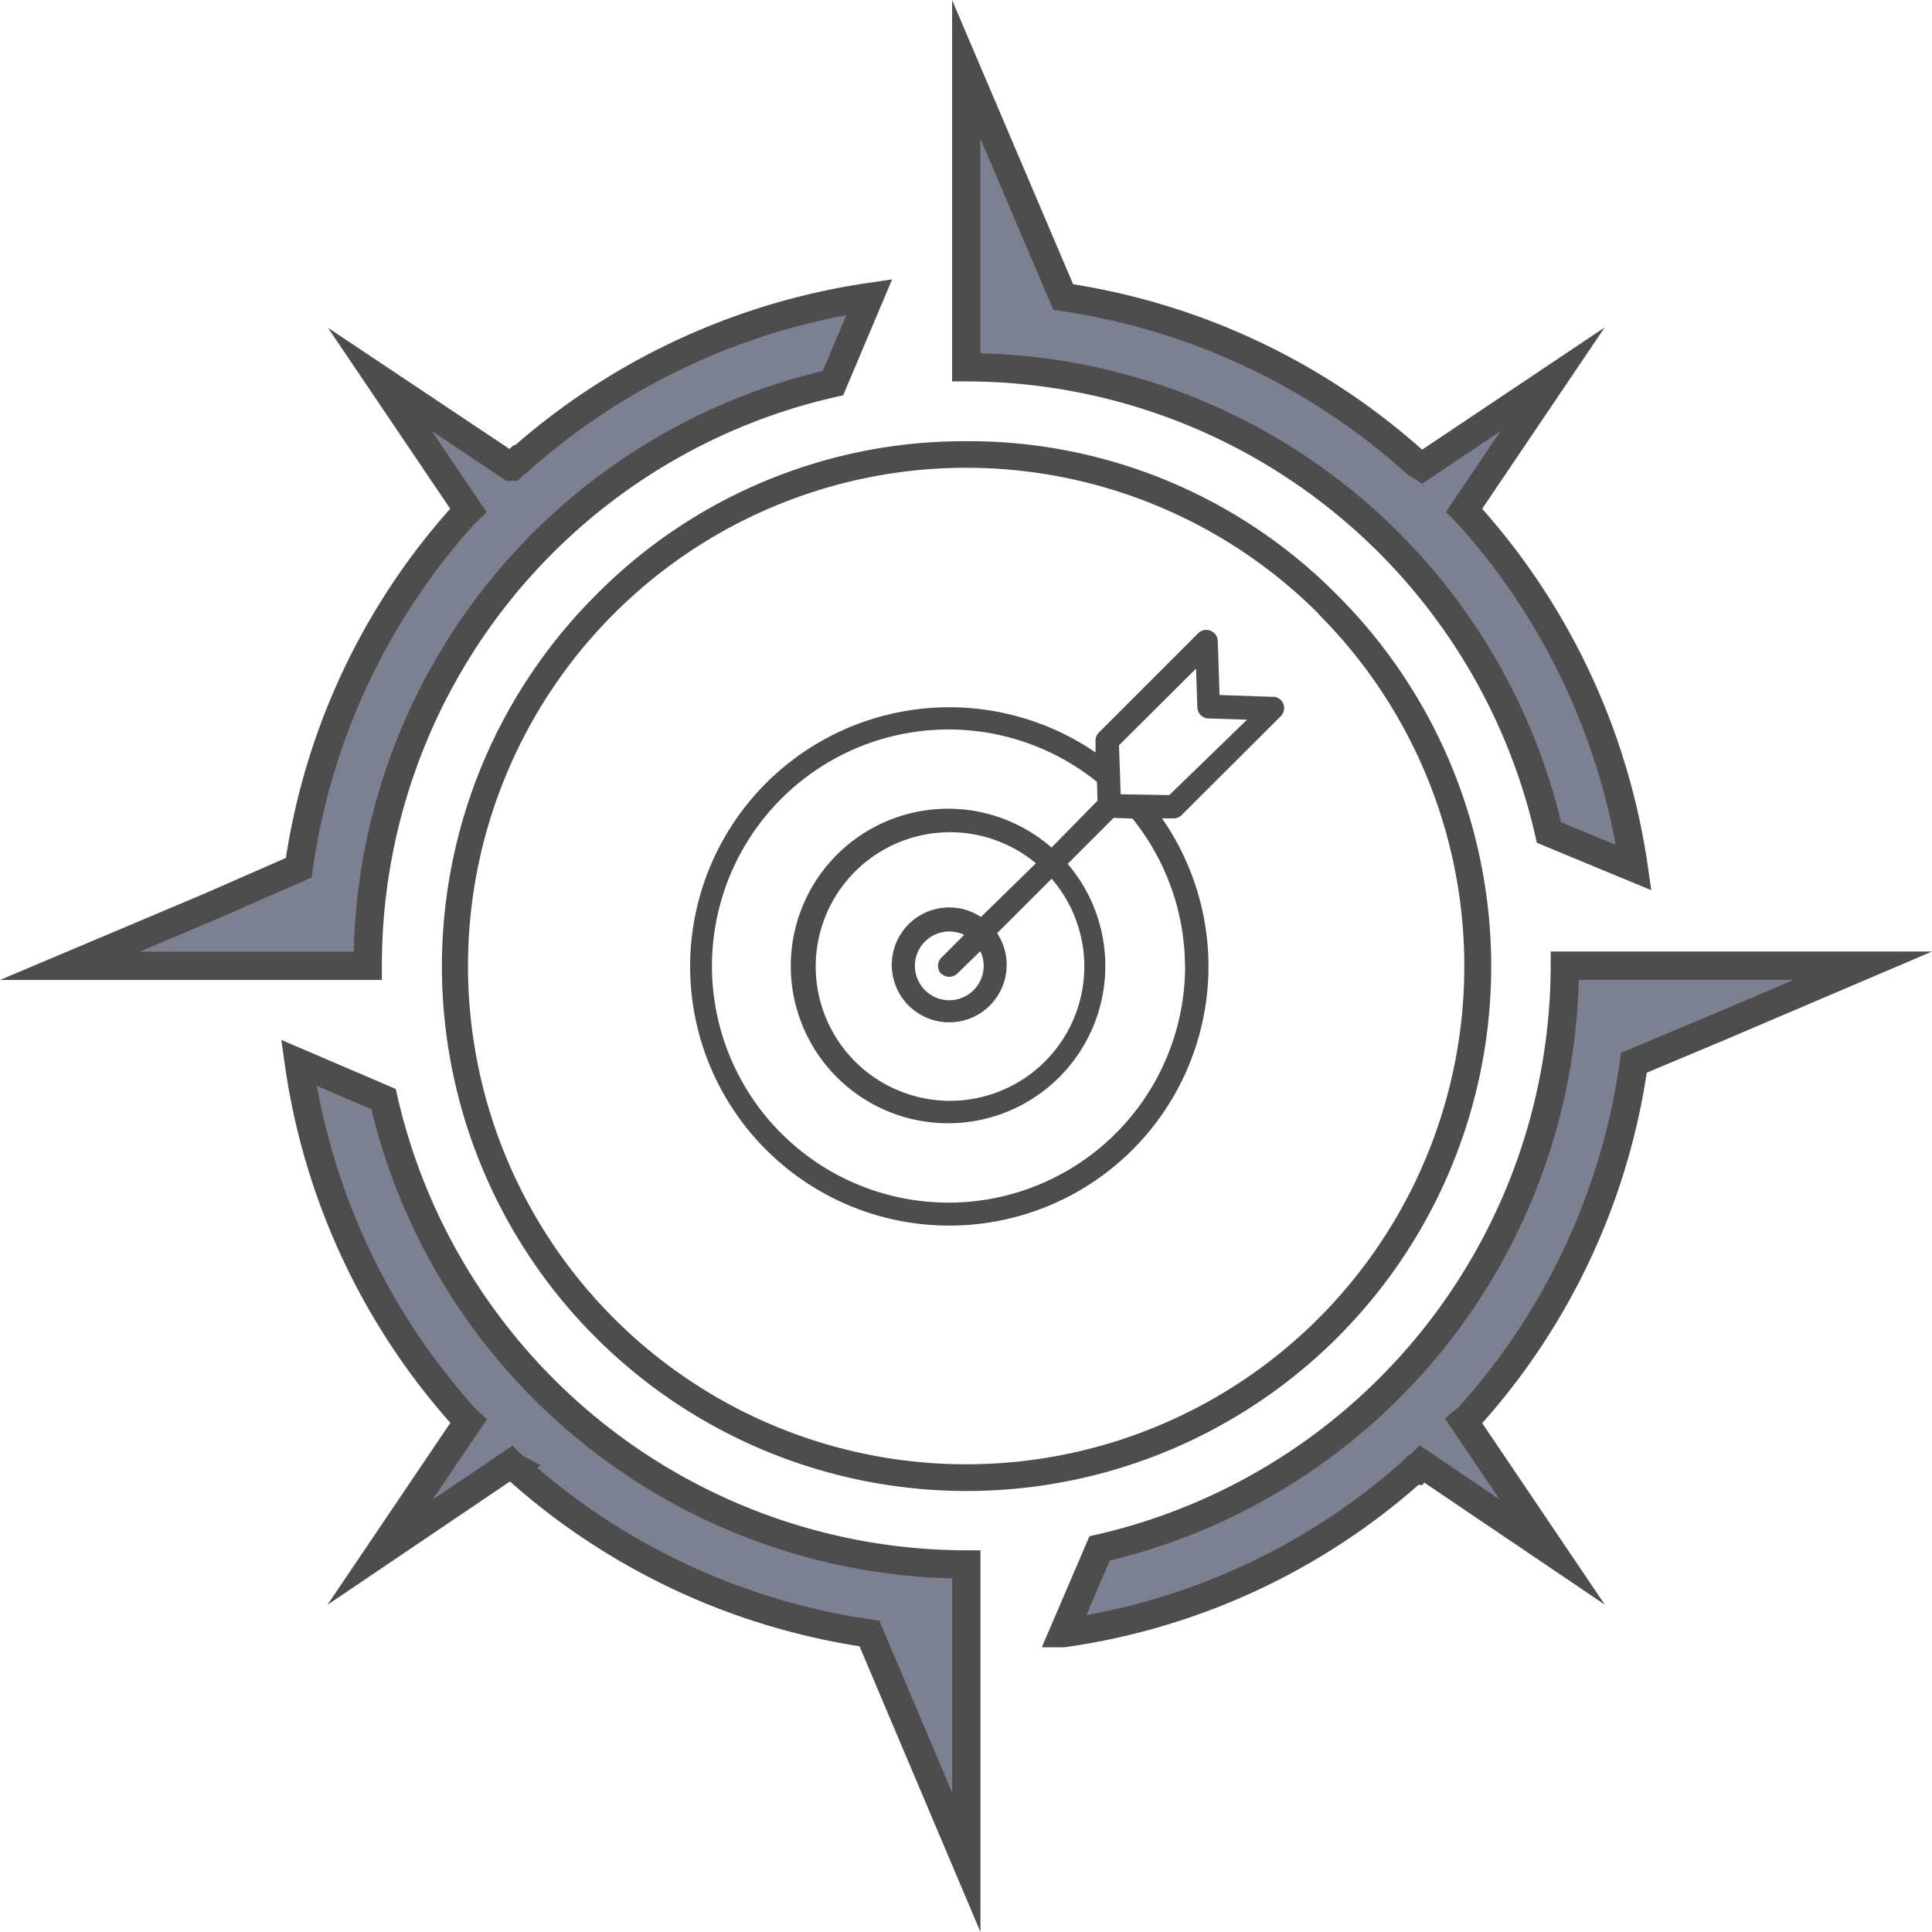 <?xml version="1.0" encoding="UTF-8"?> <svg xmlns="http://www.w3.org/2000/svg" viewBox="0 0 205.15 205.15"><defs><style>.cls-1{fill:#4d4d4d;}.cls-2{fill:#7c8090;stroke:#4d4d4d;stroke-miterlimit:10;stroke-width:3px;fill-rule:evenodd;}</style></defs><g id="Layer_2" data-name="Layer 2"><g id="Layer_1-2" data-name="Layer 1"><path class="cls-1" d="M102.6,46.85A55,55,0,0,1,142,63.19a55.71,55.71,0,1,1-78.73,0A55,55,0,0,1,102.6,46.85ZM140,65.16a52.9,52.9,0,0,0-74.8,0A52.89,52.89,0,0,0,140,140a52.9,52.9,0,0,0,0-74.8Z"></path><path class="cls-2" d="M102.6,39a63.54,63.54,0,0,1,61.88,49.4l9,3.73a71.32,71.32,0,0,0-17.63-37.57l-.26-.26-.12-.12,9.39-13.9L151,49.56l-.39-.26-.26-.13A71.41,71.41,0,0,0,112.9,31.54L102.6,7.36V39ZM156,150.42a70.69,70.69,0,0,0,17.5-37.57l9.52-4,14.79-6.31H166.16a63.59,63.59,0,0,1-49.4,61.88l-3.86,9a70.47,70.47,0,0,0,37-17.11l.12-.13h.13l.13-.26h0l.13-.13.39-.25.13-.13,13.89,9.39-9.39-13.9Zm-53.39,15.7a63.55,63.55,0,0,1-61.88-49.41l-9-3.86a71.25,71.25,0,0,0,17.62,37.7l.26.26.13.12-9.39,13.9,13.89-9.39.39.38.25.13a71.26,71.26,0,0,0,37.44,17.5l10.29,24.31V166.12ZM49.21,54.7A70.73,70.73,0,0,0,31.72,92.14l-9.4,4.12L7.4,102.56H39.05a63.38,63.38,0,0,1,49.4-61.88l3.86-9.14A71.62,71.62,0,0,0,55.26,48.78h-.13l-.13.13-.13.13h0l-.12.13-.39.39h-.13L40.34,40.29l9.39,13.9Z"></path><path class="cls-1" d="M135.24,74l-5.74-.2-.19-5.73a1.22,1.22,0,0,0-2.09-.82L116.69,77.78a1.2,1.2,0,0,0-.36.9V79.9a27.52,27.52,0,1,0,7.06,7h1.22a1.17,1.17,0,0,0,.86-.35L136,76.05a1.22,1.22,0,0,0,0-1.72,1.24,1.24,0,0,0-.83-.36Zm-9.4,28.55a25.12,25.12,0,1,1-9.36-19.53l.06,2L111.66,90a16.7,16.7,0,1,0,1.71,1.73l4.88-4.88,2,.07a25.13,25.13,0,0,1,5.58,15.69Zm-25.9.82a1.23,1.23,0,0,0,1.72,0L104.1,101a3.65,3.65,0,1,1-1.72-1.73l-2.44,2.45A1.23,1.23,0,0,0,99.94,103.41Zm4.22-6a6.1,6.1,0,1,0,1.72,1.72l5.79-5.78A14.26,14.26,0,1,1,110,91.67Zm20-12.94L119,84.34l-.18-5.2L127,71l.14,4.07a1.22,1.22,0,0,0,1.22,1.22l4.06.13Z"></path></g></g></svg> 